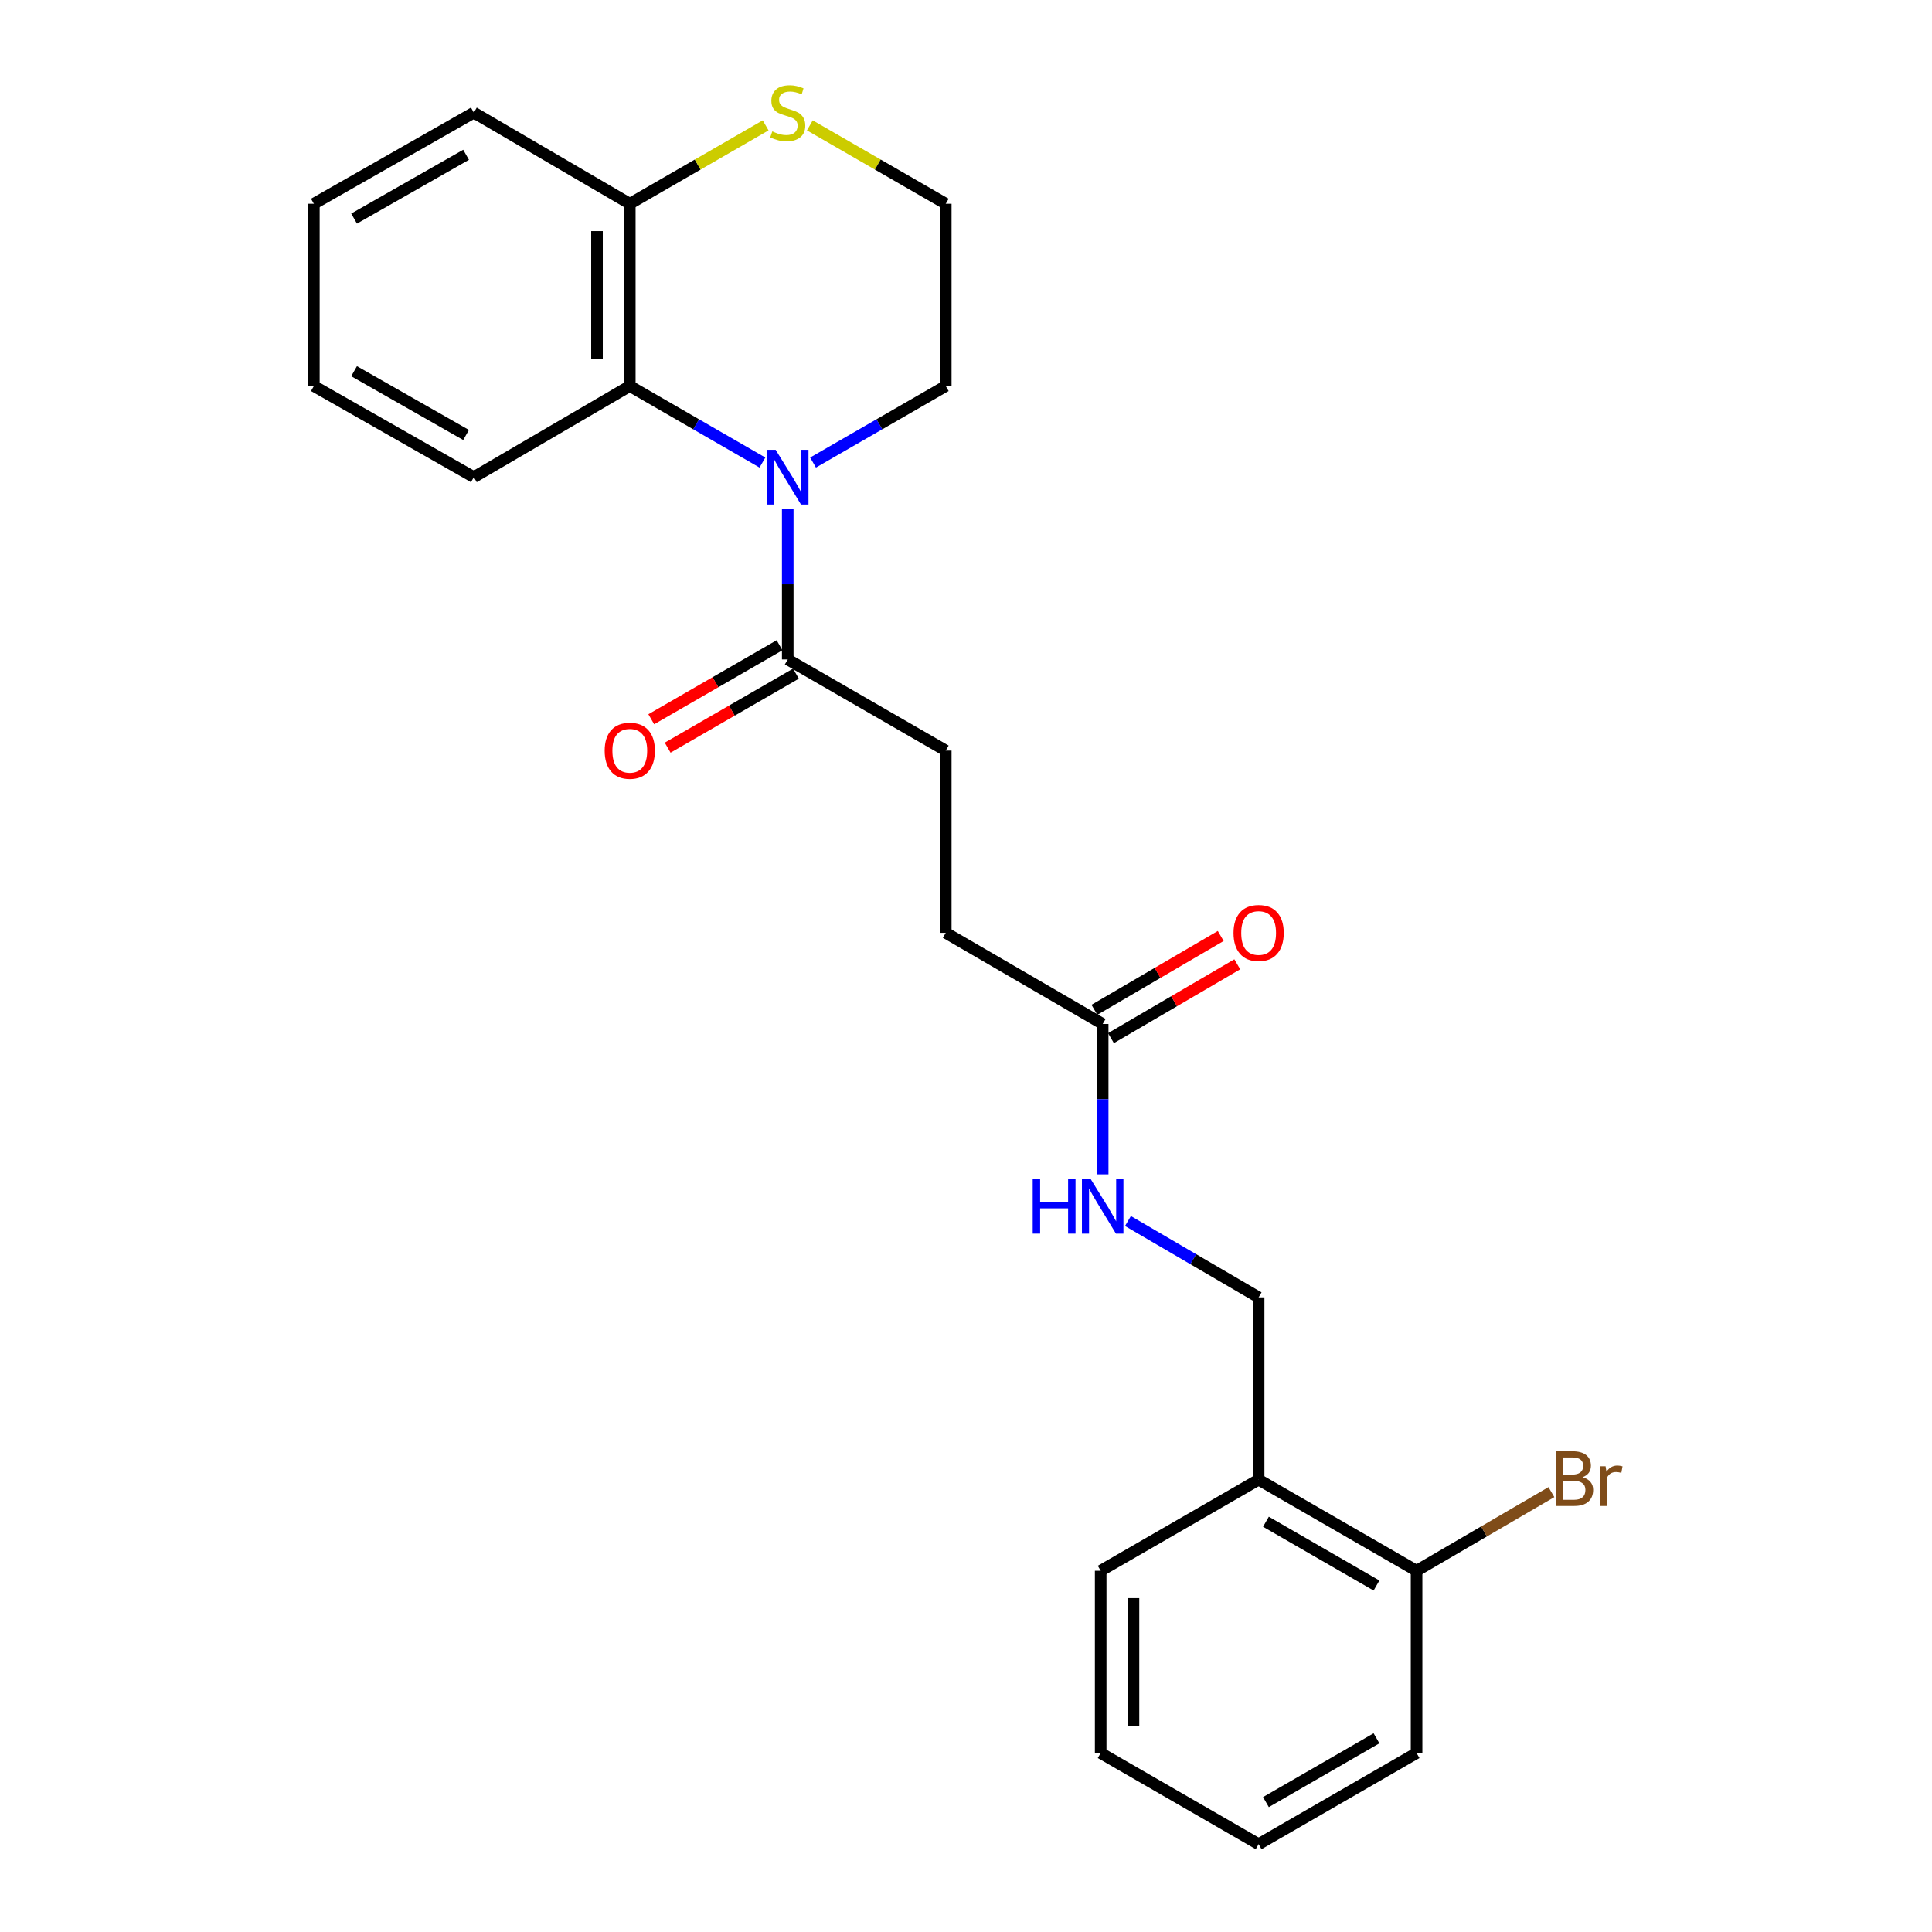 <?xml version='1.0' encoding='iso-8859-1'?>
<svg version='1.1' baseProfile='full'
              xmlns='http://www.w3.org/2000/svg'
                      xmlns:rdkit='http://www.rdkit.org/xml'
                      xmlns:xlink='http://www.w3.org/1999/xlink'
                  xml:space='preserve'
width='1000px' height='1000px' viewBox='0 0 1000 1000'>
<!-- END OF HEADER -->
<rect style='opacity:1.0;fill:#FFFFFF;stroke:none' width='1000' height='1000' x='0' y='0'> </rect>
<path class='bond-0' d='M 394.632,239.417 L 360.305,219.615' style='fill:none;fill-rule:evenodd;stroke:#0000FF;stroke-width:6px;stroke-linecap:butt;stroke-linejoin:miter;stroke-opacity:1' />
<path class='bond-0' d='M 360.305,219.615 L 325.978,199.812' style='fill:none;fill-rule:evenodd;stroke:#000000;stroke-width:6px;stroke-linecap:butt;stroke-linejoin:miter;stroke-opacity:1' />
<path class='bond-1' d='M 407.731,263.493 L 407.731,302.41' style='fill:none;fill-rule:evenodd;stroke:#0000FF;stroke-width:6px;stroke-linecap:butt;stroke-linejoin:miter;stroke-opacity:1' />
<path class='bond-1' d='M 407.731,302.41 L 407.731,341.326' style='fill:none;fill-rule:evenodd;stroke:#000000;stroke-width:6px;stroke-linecap:butt;stroke-linejoin:miter;stroke-opacity:1' />
<path class='bond-13' d='M 420.832,239.42 L 455.177,219.616' style='fill:none;fill-rule:evenodd;stroke:#0000FF;stroke-width:6px;stroke-linecap:butt;stroke-linejoin:miter;stroke-opacity:1' />
<path class='bond-13' d='M 455.177,219.616 L 489.522,199.812' style='fill:none;fill-rule:evenodd;stroke:#000000;stroke-width:6px;stroke-linecap:butt;stroke-linejoin:miter;stroke-opacity:1' />
<path class='bond-3' d='M 325.978,199.812 L 325.978,105.46' style='fill:none;fill-rule:evenodd;stroke:#000000;stroke-width:6px;stroke-linecap:butt;stroke-linejoin:miter;stroke-opacity:1' />
<path class='bond-3' d='M 309.003,185.659 L 309.003,119.613' style='fill:none;fill-rule:evenodd;stroke:#000000;stroke-width:6px;stroke-linecap:butt;stroke-linejoin:miter;stroke-opacity:1' />
<path class='bond-16' d='M 325.978,199.812 L 245.262,246.974' style='fill:none;fill-rule:evenodd;stroke:#000000;stroke-width:6px;stroke-linecap:butt;stroke-linejoin:miter;stroke-opacity:1' />
<path class='bond-7' d='M 403.489,333.975 L 370.293,353.129' style='fill:none;fill-rule:evenodd;stroke:#000000;stroke-width:6px;stroke-linecap:butt;stroke-linejoin:miter;stroke-opacity:1' />
<path class='bond-7' d='M 370.293,353.129 L 337.096,372.284' style='fill:none;fill-rule:evenodd;stroke:#FF0000;stroke-width:6px;stroke-linecap:butt;stroke-linejoin:miter;stroke-opacity:1' />
<path class='bond-7' d='M 411.973,348.678 L 378.776,367.832' style='fill:none;fill-rule:evenodd;stroke:#000000;stroke-width:6px;stroke-linecap:butt;stroke-linejoin:miter;stroke-opacity:1' />
<path class='bond-7' d='M 378.776,367.832 L 345.579,386.987' style='fill:none;fill-rule:evenodd;stroke:#FF0000;stroke-width:6px;stroke-linecap:butt;stroke-linejoin:miter;stroke-opacity:1' />
<path class='bond-9' d='M 407.731,341.326 L 489.522,388.498' style='fill:none;fill-rule:evenodd;stroke:#000000;stroke-width:6px;stroke-linecap:butt;stroke-linejoin:miter;stroke-opacity:1' />
<path class='bond-2' d='M 570.747,530.003 L 489.522,482.831' style='fill:none;fill-rule:evenodd;stroke:#000000;stroke-width:6px;stroke-linecap:butt;stroke-linejoin:miter;stroke-opacity:1' />
<path class='bond-6' d='M 570.747,530.003 L 570.747,568.924' style='fill:none;fill-rule:evenodd;stroke:#000000;stroke-width:6px;stroke-linecap:butt;stroke-linejoin:miter;stroke-opacity:1' />
<path class='bond-6' d='M 570.747,568.924 L 570.747,607.845' style='fill:none;fill-rule:evenodd;stroke:#0000FF;stroke-width:6px;stroke-linecap:butt;stroke-linejoin:miter;stroke-opacity:1' />
<path class='bond-11' d='M 575.029,537.33 L 607.719,518.226' style='fill:none;fill-rule:evenodd;stroke:#000000;stroke-width:6px;stroke-linecap:butt;stroke-linejoin:miter;stroke-opacity:1' />
<path class='bond-11' d='M 607.719,518.226 L 640.408,499.122' style='fill:none;fill-rule:evenodd;stroke:#FF0000;stroke-width:6px;stroke-linecap:butt;stroke-linejoin:miter;stroke-opacity:1' />
<path class='bond-11' d='M 566.465,522.675 L 599.154,503.571' style='fill:none;fill-rule:evenodd;stroke:#000000;stroke-width:6px;stroke-linecap:butt;stroke-linejoin:miter;stroke-opacity:1' />
<path class='bond-11' d='M 599.154,503.571 L 631.843,484.467' style='fill:none;fill-rule:evenodd;stroke:#FF0000;stroke-width:6px;stroke-linecap:butt;stroke-linejoin:miter;stroke-opacity:1' />
<path class='bond-18' d='M 325.978,105.46 L 245.262,58.288' style='fill:none;fill-rule:evenodd;stroke:#000000;stroke-width:6px;stroke-linecap:butt;stroke-linejoin:miter;stroke-opacity:1' />
<path class='bond-24' d='M 325.978,105.46 L 361.135,85.174' style='fill:none;fill-rule:evenodd;stroke:#000000;stroke-width:6px;stroke-linecap:butt;stroke-linejoin:miter;stroke-opacity:1' />
<path class='bond-24' d='M 361.135,85.174 L 396.292,64.889' style='fill:none;fill-rule:evenodd;stroke:#CCCC00;stroke-width:6px;stroke-linecap:butt;stroke-linejoin:miter;stroke-opacity:1' />
<path class='bond-4' d='M 419.172,64.886 L 454.347,85.173' style='fill:none;fill-rule:evenodd;stroke:#CCCC00;stroke-width:6px;stroke-linecap:butt;stroke-linejoin:miter;stroke-opacity:1' />
<path class='bond-4' d='M 454.347,85.173 L 489.522,105.46' style='fill:none;fill-rule:evenodd;stroke:#000000;stroke-width:6px;stroke-linecap:butt;stroke-linejoin:miter;stroke-opacity:1' />
<path class='bond-5' d='M 651.463,765.86 L 651.463,671.507' style='fill:none;fill-rule:evenodd;stroke:#000000;stroke-width:6px;stroke-linecap:butt;stroke-linejoin:miter;stroke-opacity:1' />
<path class='bond-10' d='M 651.463,765.86 L 733.216,813.022' style='fill:none;fill-rule:evenodd;stroke:#000000;stroke-width:6px;stroke-linecap:butt;stroke-linejoin:miter;stroke-opacity:1' />
<path class='bond-10' d='M 655.243,787.638 L 712.471,820.651' style='fill:none;fill-rule:evenodd;stroke:#000000;stroke-width:6px;stroke-linecap:butt;stroke-linejoin:miter;stroke-opacity:1' />
<path class='bond-17' d='M 651.463,765.86 L 569.71,813.022' style='fill:none;fill-rule:evenodd;stroke:#000000;stroke-width:6px;stroke-linecap:butt;stroke-linejoin:miter;stroke-opacity:1' />
<path class='bond-8' d='M 583.824,632.002 L 617.643,651.755' style='fill:none;fill-rule:evenodd;stroke:#0000FF;stroke-width:6px;stroke-linecap:butt;stroke-linejoin:miter;stroke-opacity:1' />
<path class='bond-8' d='M 617.643,651.755 L 651.463,671.507' style='fill:none;fill-rule:evenodd;stroke:#000000;stroke-width:6px;stroke-linecap:butt;stroke-linejoin:miter;stroke-opacity:1' />
<path class='bond-12' d='M 489.522,388.498 L 489.522,482.831' style='fill:none;fill-rule:evenodd;stroke:#000000;stroke-width:6px;stroke-linecap:butt;stroke-linejoin:miter;stroke-opacity:1' />
<path class='bond-14' d='M 733.216,813.022 L 768.109,792.668' style='fill:none;fill-rule:evenodd;stroke:#000000;stroke-width:6px;stroke-linecap:butt;stroke-linejoin:miter;stroke-opacity:1' />
<path class='bond-14' d='M 768.109,792.668 L 803.001,772.314' style='fill:none;fill-rule:evenodd;stroke:#7F4C19;stroke-width:6px;stroke-linecap:butt;stroke-linejoin:miter;stroke-opacity:1' />
<path class='bond-19' d='M 733.216,813.022 L 733.216,907.374' style='fill:none;fill-rule:evenodd;stroke:#000000;stroke-width:6px;stroke-linecap:butt;stroke-linejoin:miter;stroke-opacity:1' />
<path class='bond-15' d='M 489.522,199.812 L 489.522,105.46' style='fill:none;fill-rule:evenodd;stroke:#000000;stroke-width:6px;stroke-linecap:butt;stroke-linejoin:miter;stroke-opacity:1' />
<path class='bond-20' d='M 245.262,246.974 L 162.453,199.812' style='fill:none;fill-rule:evenodd;stroke:#000000;stroke-width:6px;stroke-linecap:butt;stroke-linejoin:miter;stroke-opacity:1' />
<path class='bond-20' d='M 241.242,225.149 L 183.275,192.136' style='fill:none;fill-rule:evenodd;stroke:#000000;stroke-width:6px;stroke-linecap:butt;stroke-linejoin:miter;stroke-opacity:1' />
<path class='bond-21' d='M 569.71,813.022 L 569.71,907.374' style='fill:none;fill-rule:evenodd;stroke:#000000;stroke-width:6px;stroke-linecap:butt;stroke-linejoin:miter;stroke-opacity:1' />
<path class='bond-21' d='M 586.685,827.175 L 586.685,893.221' style='fill:none;fill-rule:evenodd;stroke:#000000;stroke-width:6px;stroke-linecap:butt;stroke-linejoin:miter;stroke-opacity:1' />
<path class='bond-25' d='M 245.262,58.288 L 162.453,105.46' style='fill:none;fill-rule:evenodd;stroke:#000000;stroke-width:6px;stroke-linecap:butt;stroke-linejoin:miter;stroke-opacity:1' />
<path class='bond-25' d='M 241.243,80.114 L 183.276,113.134' style='fill:none;fill-rule:evenodd;stroke:#000000;stroke-width:6px;stroke-linecap:butt;stroke-linejoin:miter;stroke-opacity:1' />
<path class='bond-26' d='M 733.216,907.374 L 651.463,954.545' style='fill:none;fill-rule:evenodd;stroke:#000000;stroke-width:6px;stroke-linecap:butt;stroke-linejoin:miter;stroke-opacity:1' />
<path class='bond-26' d='M 712.469,899.747 L 655.242,932.767' style='fill:none;fill-rule:evenodd;stroke:#000000;stroke-width:6px;stroke-linecap:butt;stroke-linejoin:miter;stroke-opacity:1' />
<path class='bond-22' d='M 162.453,199.812 L 162.453,105.46' style='fill:none;fill-rule:evenodd;stroke:#000000;stroke-width:6px;stroke-linecap:butt;stroke-linejoin:miter;stroke-opacity:1' />
<path class='bond-23' d='M 569.71,907.374 L 651.463,954.545' style='fill:none;fill-rule:evenodd;stroke:#000000;stroke-width:6px;stroke-linecap:butt;stroke-linejoin:miter;stroke-opacity:1' />
<path  class='atom-0' d='M 401.471 232.814
L 410.751 247.814
Q 411.671 249.294, 413.151 251.974
Q 414.631 254.654, 414.711 254.814
L 414.711 232.814
L 418.471 232.814
L 418.471 261.134
L 414.591 261.134
L 404.631 244.734
Q 403.471 242.814, 402.231 240.614
Q 401.031 238.414, 400.671 237.734
L 400.671 261.134
L 396.991 261.134
L 396.991 232.814
L 401.471 232.814
' fill='#0000FF'/>
<path  class='atom-5' d='M 399.731 68.008
Q 400.051 68.128, 401.371 68.688
Q 402.691 69.248, 404.131 69.608
Q 405.611 69.928, 407.051 69.928
Q 409.731 69.928, 411.291 68.648
Q 412.851 67.328, 412.851 65.048
Q 412.851 63.488, 412.051 62.528
Q 411.291 61.568, 410.091 61.048
Q 408.891 60.528, 406.891 59.928
Q 404.371 59.168, 402.851 58.448
Q 401.371 57.728, 400.291 56.208
Q 399.251 54.688, 399.251 52.128
Q 399.251 48.568, 401.651 46.368
Q 404.091 44.168, 408.891 44.168
Q 412.171 44.168, 415.891 45.728
L 414.971 48.808
Q 411.571 47.408, 409.011 47.408
Q 406.251 47.408, 404.731 48.568
Q 403.211 49.688, 403.251 51.648
Q 403.251 53.168, 404.011 54.088
Q 404.811 55.008, 405.931 55.528
Q 407.091 56.048, 409.011 56.648
Q 411.571 57.448, 413.091 58.248
Q 414.611 59.048, 415.691 60.688
Q 416.811 62.288, 416.811 65.048
Q 416.811 68.968, 414.171 71.088
Q 411.571 73.168, 407.211 73.168
Q 404.691 73.168, 402.771 72.608
Q 400.891 72.088, 398.651 71.168
L 399.731 68.008
' fill='#CCCC00'/>
<path  class='atom-7' d='M 534.527 610.204
L 538.367 610.204
L 538.367 622.244
L 552.847 622.244
L 552.847 610.204
L 556.687 610.204
L 556.687 638.524
L 552.847 638.524
L 552.847 625.444
L 538.367 625.444
L 538.367 638.524
L 534.527 638.524
L 534.527 610.204
' fill='#0000FF'/>
<path  class='atom-7' d='M 564.487 610.204
L 573.767 625.204
Q 574.687 626.684, 576.167 629.364
Q 577.647 632.044, 577.727 632.204
L 577.727 610.204
L 581.487 610.204
L 581.487 638.524
L 577.607 638.524
L 567.647 622.124
Q 566.487 620.204, 565.247 618.004
Q 564.047 615.804, 563.687 615.124
L 563.687 638.524
L 560.007 638.524
L 560.007 610.204
L 564.487 610.204
' fill='#0000FF'/>
<path  class='atom-8' d='M 312.978 388.578
Q 312.978 381.778, 316.338 377.978
Q 319.698 374.178, 325.978 374.178
Q 332.258 374.178, 335.618 377.978
Q 338.978 381.778, 338.978 388.578
Q 338.978 395.458, 335.578 399.378
Q 332.178 403.258, 325.978 403.258
Q 319.738 403.258, 316.338 399.378
Q 312.978 395.498, 312.978 388.578
M 325.978 400.058
Q 330.298 400.058, 332.618 397.178
Q 334.978 394.258, 334.978 388.578
Q 334.978 383.018, 332.618 380.218
Q 330.298 377.378, 325.978 377.378
Q 321.658 377.378, 319.298 380.178
Q 316.978 382.978, 316.978 388.578
Q 316.978 394.298, 319.298 397.178
Q 321.658 400.058, 325.978 400.058
' fill='#FF0000'/>
<path  class='atom-12' d='M 638.463 482.911
Q 638.463 476.111, 641.823 472.311
Q 645.183 468.511, 651.463 468.511
Q 657.743 468.511, 661.103 472.311
Q 664.463 476.111, 664.463 482.911
Q 664.463 489.791, 661.063 493.711
Q 657.663 497.591, 651.463 497.591
Q 645.223 497.591, 641.823 493.711
Q 638.463 489.831, 638.463 482.911
M 651.463 494.391
Q 655.783 494.391, 658.103 491.511
Q 660.463 488.591, 660.463 482.911
Q 660.463 477.351, 658.103 474.551
Q 655.783 471.711, 651.463 471.711
Q 647.143 471.711, 644.783 474.511
Q 642.463 477.311, 642.463 482.911
Q 642.463 488.631, 644.783 491.511
Q 647.143 494.391, 651.463 494.391
' fill='#FF0000'/>
<path  class='atom-15' d='M 819.128 764.602
Q 821.848 765.362, 823.208 767.042
Q 824.608 768.682, 824.608 771.122
Q 824.608 775.042, 822.088 777.282
Q 819.608 779.482, 814.888 779.482
L 805.368 779.482
L 805.368 751.162
L 813.728 751.162
Q 818.568 751.162, 821.008 753.122
Q 823.448 755.082, 823.448 758.682
Q 823.448 762.962, 819.128 764.602
M 809.168 754.362
L 809.168 763.242
L 813.728 763.242
Q 816.528 763.242, 817.968 762.122
Q 819.448 760.962, 819.448 758.682
Q 819.448 754.362, 813.728 754.362
L 809.168 754.362
M 814.888 776.282
Q 817.648 776.282, 819.128 774.962
Q 820.608 773.642, 820.608 771.122
Q 820.608 768.802, 818.968 767.642
Q 817.368 766.442, 814.288 766.442
L 809.168 766.442
L 809.168 776.282
L 814.888 776.282
' fill='#7F4C19'/>
<path  class='atom-15' d='M 831.048 758.922
L 831.488 761.762
Q 833.648 758.562, 837.168 758.562
Q 838.288 758.562, 839.808 758.962
L 839.208 762.322
Q 837.488 761.922, 836.528 761.922
Q 834.848 761.922, 833.728 762.602
Q 832.648 763.242, 831.768 764.802
L 831.768 779.482
L 828.008 779.482
L 828.008 758.922
L 831.048 758.922
' fill='#7F4C19'/>
</svg>
